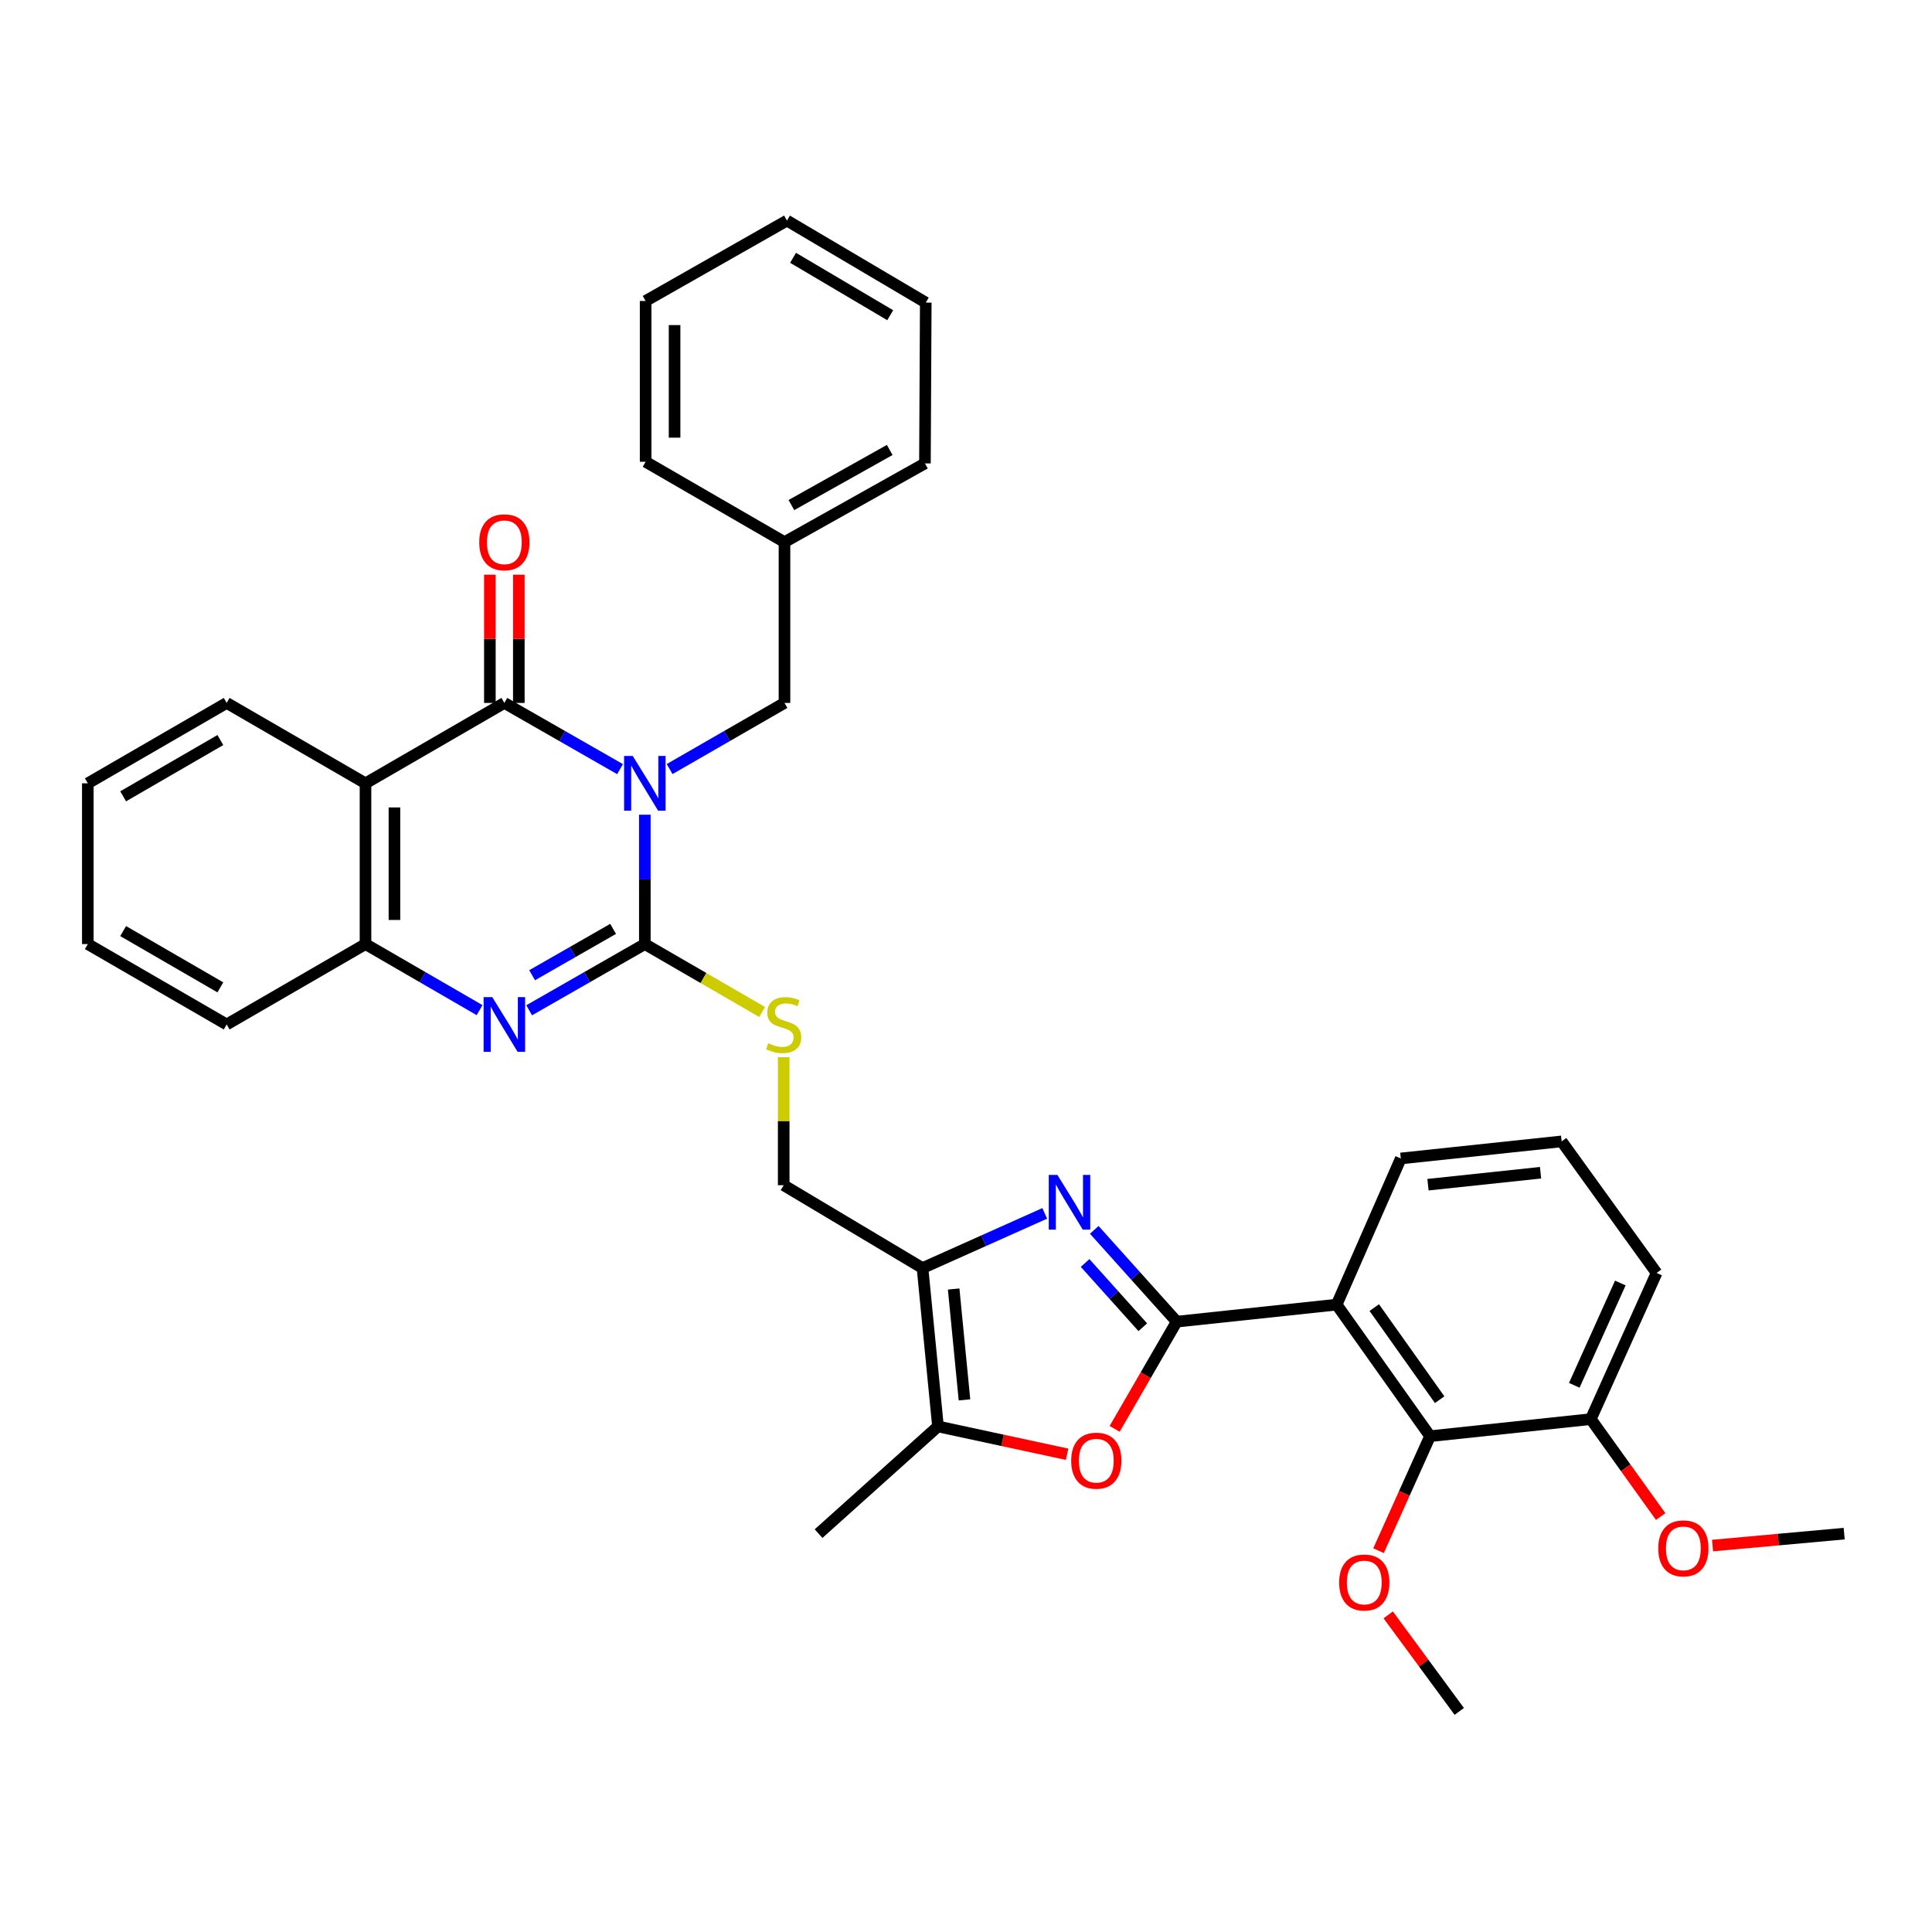 <?xml version='1.0' encoding='iso-8859-1'?>
<svg version='1.1' baseProfile='full'
              xmlns='http://www.w3.org/2000/svg'
                      xmlns:rdkit='http://www.rdkit.org/xml'
                      xmlns:xlink='http://www.w3.org/1999/xlink'
                  xml:space='preserve'
width='1000px' height='1000px' viewBox='0 0 1000 1000'>
<!-- END OF HEADER -->
<rect style='opacity:1.0;fill:#FFFFFF;stroke:none' width='1000' height='1000' x='0' y='0'> </rect>
<path class='bond-0' d='M 333.767,421.69 L 333.767,455.172' style='fill:none;fill-rule:evenodd;stroke:#0000FF;stroke-width:6px;stroke-linecap:butt;stroke-linejoin:miter;stroke-opacity:1' />
<path class='bond-0' d='M 333.767,455.172 L 333.767,488.654' style='fill:none;fill-rule:evenodd;stroke:#000000;stroke-width:6px;stroke-linecap:butt;stroke-linejoin:miter;stroke-opacity:1' />
<path class='bond-2' d='M 320.933,398.105 L 290.992,380.97' style='fill:none;fill-rule:evenodd;stroke:#0000FF;stroke-width:6px;stroke-linecap:butt;stroke-linejoin:miter;stroke-opacity:1' />
<path class='bond-2' d='M 290.992,380.97 L 261.052,363.835' style='fill:none;fill-rule:evenodd;stroke:#000000;stroke-width:6px;stroke-linecap:butt;stroke-linejoin:miter;stroke-opacity:1' />
<path class='bond-13' d='M 346.592,398.066 L 376.321,380.951' style='fill:none;fill-rule:evenodd;stroke:#0000FF;stroke-width:6px;stroke-linecap:butt;stroke-linejoin:miter;stroke-opacity:1' />
<path class='bond-13' d='M 376.321,380.951 L 406.049,363.835' style='fill:none;fill-rule:evenodd;stroke:#000000;stroke-width:6px;stroke-linecap:butt;stroke-linejoin:miter;stroke-opacity:1' />
<path class='bond-4' d='M 333.767,488.654 L 303.827,505.788' style='fill:none;fill-rule:evenodd;stroke:#000000;stroke-width:6px;stroke-linecap:butt;stroke-linejoin:miter;stroke-opacity:1' />
<path class='bond-4' d='M 303.827,505.788 L 273.887,522.923' style='fill:none;fill-rule:evenodd;stroke:#0000FF;stroke-width:6px;stroke-linecap:butt;stroke-linejoin:miter;stroke-opacity:1' />
<path class='bond-4' d='M 317.342,480.789 L 296.384,492.783' style='fill:none;fill-rule:evenodd;stroke:#000000;stroke-width:6px;stroke-linecap:butt;stroke-linejoin:miter;stroke-opacity:1' />
<path class='bond-4' d='M 296.384,492.783 L 275.426,504.777' style='fill:none;fill-rule:evenodd;stroke:#0000FF;stroke-width:6px;stroke-linecap:butt;stroke-linejoin:miter;stroke-opacity:1' />
<path class='bond-12' d='M 333.767,488.654 L 364.126,506.231' style='fill:none;fill-rule:evenodd;stroke:#000000;stroke-width:6px;stroke-linecap:butt;stroke-linejoin:miter;stroke-opacity:1' />
<path class='bond-12' d='M 364.126,506.231 L 394.485,523.809' style='fill:none;fill-rule:evenodd;stroke:#CCCC00;stroke-width:6px;stroke-linecap:butt;stroke-linejoin:miter;stroke-opacity:1' />
<path class='bond-1' d='M 609.06,684.089 L 587.726,660.333' style='fill:none;fill-rule:evenodd;stroke:#000000;stroke-width:6px;stroke-linecap:butt;stroke-linejoin:miter;stroke-opacity:1' />
<path class='bond-1' d='M 587.726,660.333 L 566.393,636.576' style='fill:none;fill-rule:evenodd;stroke:#0000FF;stroke-width:6px;stroke-linecap:butt;stroke-linejoin:miter;stroke-opacity:1' />
<path class='bond-1' d='M 591.511,686.974 L 576.578,670.344' style='fill:none;fill-rule:evenodd;stroke:#000000;stroke-width:6px;stroke-linecap:butt;stroke-linejoin:miter;stroke-opacity:1' />
<path class='bond-1' d='M 576.578,670.344 L 561.644,653.715' style='fill:none;fill-rule:evenodd;stroke:#0000FF;stroke-width:6px;stroke-linecap:butt;stroke-linejoin:miter;stroke-opacity:1' />
<path class='bond-6' d='M 609.06,684.089 L 691.848,675.273' style='fill:none;fill-rule:evenodd;stroke:#000000;stroke-width:6px;stroke-linecap:butt;stroke-linejoin:miter;stroke-opacity:1' />
<path class='bond-38' d='M 609.06,684.089 L 592.999,711.832' style='fill:none;fill-rule:evenodd;stroke:#000000;stroke-width:6px;stroke-linecap:butt;stroke-linejoin:miter;stroke-opacity:1' />
<path class='bond-38' d='M 592.999,711.832 L 576.938,739.575' style='fill:none;fill-rule:evenodd;stroke:#FF0000;stroke-width:6px;stroke-linecap:butt;stroke-linejoin:miter;stroke-opacity:1' />
<path class='bond-5' d='M 261.052,363.835 L 189.178,405.45' style='fill:none;fill-rule:evenodd;stroke:#000000;stroke-width:6px;stroke-linecap:butt;stroke-linejoin:miter;stroke-opacity:1' />
<path class='bond-15' d='M 268.544,363.835 L 268.544,330.641' style='fill:none;fill-rule:evenodd;stroke:#000000;stroke-width:6px;stroke-linecap:butt;stroke-linejoin:miter;stroke-opacity:1' />
<path class='bond-15' d='M 268.544,330.641 L 268.544,297.447' style='fill:none;fill-rule:evenodd;stroke:#FF0000;stroke-width:6px;stroke-linecap:butt;stroke-linejoin:miter;stroke-opacity:1' />
<path class='bond-15' d='M 253.56,363.835 L 253.56,330.641' style='fill:none;fill-rule:evenodd;stroke:#000000;stroke-width:6px;stroke-linecap:butt;stroke-linejoin:miter;stroke-opacity:1' />
<path class='bond-15' d='M 253.56,330.641 L 253.56,297.447' style='fill:none;fill-rule:evenodd;stroke:#FF0000;stroke-width:6px;stroke-linecap:butt;stroke-linejoin:miter;stroke-opacity:1' />
<path class='bond-3' d='M 540.753,628.043 L 509.126,642.198' style='fill:none;fill-rule:evenodd;stroke:#0000FF;stroke-width:6px;stroke-linecap:butt;stroke-linejoin:miter;stroke-opacity:1' />
<path class='bond-3' d='M 509.126,642.198 L 477.499,656.352' style='fill:none;fill-rule:evenodd;stroke:#000000;stroke-width:6px;stroke-linecap:butt;stroke-linejoin:miter;stroke-opacity:1' />
<path class='bond-35' d='M 248.236,522.848 L 218.707,505.751' style='fill:none;fill-rule:evenodd;stroke:#0000FF;stroke-width:6px;stroke-linecap:butt;stroke-linejoin:miter;stroke-opacity:1' />
<path class='bond-35' d='M 218.707,505.751 L 189.178,488.654' style='fill:none;fill-rule:evenodd;stroke:#000000;stroke-width:6px;stroke-linecap:butt;stroke-linejoin:miter;stroke-opacity:1' />
<path class='bond-10' d='M 189.178,405.45 L 189.178,488.654' style='fill:none;fill-rule:evenodd;stroke:#000000;stroke-width:6px;stroke-linecap:butt;stroke-linejoin:miter;stroke-opacity:1' />
<path class='bond-10' d='M 204.162,417.93 L 204.162,476.173' style='fill:none;fill-rule:evenodd;stroke:#000000;stroke-width:6px;stroke-linecap:butt;stroke-linejoin:miter;stroke-opacity:1' />
<path class='bond-19' d='M 189.178,405.45 L 117.329,363.835' style='fill:none;fill-rule:evenodd;stroke:#000000;stroke-width:6px;stroke-linecap:butt;stroke-linejoin:miter;stroke-opacity:1' />
<path class='bond-11' d='M 691.848,675.273 L 740.197,743.368' style='fill:none;fill-rule:evenodd;stroke:#000000;stroke-width:6px;stroke-linecap:butt;stroke-linejoin:miter;stroke-opacity:1' />
<path class='bond-11' d='M 711.318,676.813 L 745.162,724.479' style='fill:none;fill-rule:evenodd;stroke:#000000;stroke-width:6px;stroke-linecap:butt;stroke-linejoin:miter;stroke-opacity:1' />
<path class='bond-18' d='M 691.848,675.273 L 725.054,599.62' style='fill:none;fill-rule:evenodd;stroke:#000000;stroke-width:6px;stroke-linecap:butt;stroke-linejoin:miter;stroke-opacity:1' />
<path class='bond-7' d='M 477.499,656.352 L 405.641,613.464' style='fill:none;fill-rule:evenodd;stroke:#000000;stroke-width:6px;stroke-linecap:butt;stroke-linejoin:miter;stroke-opacity:1' />
<path class='bond-9' d='M 477.499,656.352 L 485.499,738.324' style='fill:none;fill-rule:evenodd;stroke:#000000;stroke-width:6px;stroke-linecap:butt;stroke-linejoin:miter;stroke-opacity:1' />
<path class='bond-9' d='M 493.612,667.192 L 499.212,724.572' style='fill:none;fill-rule:evenodd;stroke:#000000;stroke-width:6px;stroke-linecap:butt;stroke-linejoin:miter;stroke-opacity:1' />
<path class='bond-8' d='M 552.35,752.721 L 518.924,745.522' style='fill:none;fill-rule:evenodd;stroke:#FF0000;stroke-width:6px;stroke-linecap:butt;stroke-linejoin:miter;stroke-opacity:1' />
<path class='bond-8' d='M 518.924,745.522 L 485.499,738.324' style='fill:none;fill-rule:evenodd;stroke:#000000;stroke-width:6px;stroke-linecap:butt;stroke-linejoin:miter;stroke-opacity:1' />
<path class='bond-22' d='M 485.499,738.324 L 423.689,793.807' style='fill:none;fill-rule:evenodd;stroke:#000000;stroke-width:6px;stroke-linecap:butt;stroke-linejoin:miter;stroke-opacity:1' />
<path class='bond-23' d='M 189.178,488.654 L 117.329,530.268' style='fill:none;fill-rule:evenodd;stroke:#000000;stroke-width:6px;stroke-linecap:butt;stroke-linejoin:miter;stroke-opacity:1' />
<path class='bond-16' d='M 740.197,743.368 L 823.4,734.536' style='fill:none;fill-rule:evenodd;stroke:#000000;stroke-width:6px;stroke-linecap:butt;stroke-linejoin:miter;stroke-opacity:1' />
<path class='bond-17' d='M 740.197,743.368 L 726.862,772.998' style='fill:none;fill-rule:evenodd;stroke:#000000;stroke-width:6px;stroke-linecap:butt;stroke-linejoin:miter;stroke-opacity:1' />
<path class='bond-17' d='M 726.862,772.998 L 713.527,802.628' style='fill:none;fill-rule:evenodd;stroke:#FF0000;stroke-width:6px;stroke-linecap:butt;stroke-linejoin:miter;stroke-opacity:1' />
<path class='bond-14' d='M 405.641,547.228 L 405.641,580.346' style='fill:none;fill-rule:evenodd;stroke:#CCCC00;stroke-width:6px;stroke-linecap:butt;stroke-linejoin:miter;stroke-opacity:1' />
<path class='bond-14' d='M 405.641,580.346 L 405.641,613.464' style='fill:none;fill-rule:evenodd;stroke:#000000;stroke-width:6px;stroke-linecap:butt;stroke-linejoin:miter;stroke-opacity:1' />
<path class='bond-20' d='M 406.049,363.835 L 406.049,280.606' style='fill:none;fill-rule:evenodd;stroke:#000000;stroke-width:6px;stroke-linecap:butt;stroke-linejoin:miter;stroke-opacity:1' />
<path class='bond-21' d='M 823.4,734.536 L 841.483,759.755' style='fill:none;fill-rule:evenodd;stroke:#000000;stroke-width:6px;stroke-linecap:butt;stroke-linejoin:miter;stroke-opacity:1' />
<path class='bond-21' d='M 841.483,759.755 L 859.566,784.973' style='fill:none;fill-rule:evenodd;stroke:#FF0000;stroke-width:6px;stroke-linecap:butt;stroke-linejoin:miter;stroke-opacity:1' />
<path class='bond-39' d='M 823.4,734.536 L 857.448,658.882' style='fill:none;fill-rule:evenodd;stroke:#000000;stroke-width:6px;stroke-linecap:butt;stroke-linejoin:miter;stroke-opacity:1' />
<path class='bond-39' d='M 814.843,717.038 L 838.677,664.081' style='fill:none;fill-rule:evenodd;stroke:#000000;stroke-width:6px;stroke-linecap:butt;stroke-linejoin:miter;stroke-opacity:1' />
<path class='bond-26' d='M 718.538,835.855 L 736.926,860.841' style='fill:none;fill-rule:evenodd;stroke:#FF0000;stroke-width:6px;stroke-linecap:butt;stroke-linejoin:miter;stroke-opacity:1' />
<path class='bond-26' d='M 736.926,860.841 L 755.314,885.826' style='fill:none;fill-rule:evenodd;stroke:#000000;stroke-width:6px;stroke-linecap:butt;stroke-linejoin:miter;stroke-opacity:1' />
<path class='bond-24' d='M 725.054,599.62 L 808.3,590.779' style='fill:none;fill-rule:evenodd;stroke:#000000;stroke-width:6px;stroke-linecap:butt;stroke-linejoin:miter;stroke-opacity:1' />
<path class='bond-24' d='M 739.123,613.194 L 797.395,607.006' style='fill:none;fill-rule:evenodd;stroke:#000000;stroke-width:6px;stroke-linecap:butt;stroke-linejoin:miter;stroke-opacity:1' />
<path class='bond-30' d='M 117.329,363.835 L 45.455,405.45' style='fill:none;fill-rule:evenodd;stroke:#000000;stroke-width:6px;stroke-linecap:butt;stroke-linejoin:miter;stroke-opacity:1' />
<path class='bond-30' d='M 114.056,383.045 L 63.744,412.175' style='fill:none;fill-rule:evenodd;stroke:#000000;stroke-width:6px;stroke-linecap:butt;stroke-linejoin:miter;stroke-opacity:1' />
<path class='bond-27' d='M 406.049,280.606 L 478.747,239.858' style='fill:none;fill-rule:evenodd;stroke:#000000;stroke-width:6px;stroke-linecap:butt;stroke-linejoin:miter;stroke-opacity:1' />
<path class='bond-27' d='M 409.627,261.423 L 460.516,232.899' style='fill:none;fill-rule:evenodd;stroke:#000000;stroke-width:6px;stroke-linecap:butt;stroke-linejoin:miter;stroke-opacity:1' />
<path class='bond-28' d='M 406.049,280.606 L 334.175,239.017' style='fill:none;fill-rule:evenodd;stroke:#000000;stroke-width:6px;stroke-linecap:butt;stroke-linejoin:miter;stroke-opacity:1' />
<path class='bond-29' d='M 886.398,799.982 L 920.472,796.894' style='fill:none;fill-rule:evenodd;stroke:#FF0000;stroke-width:6px;stroke-linecap:butt;stroke-linejoin:miter;stroke-opacity:1' />
<path class='bond-29' d='M 920.472,796.894 L 954.545,793.807' style='fill:none;fill-rule:evenodd;stroke:#000000;stroke-width:6px;stroke-linecap:butt;stroke-linejoin:miter;stroke-opacity:1' />
<path class='bond-37' d='M 117.329,530.268 L 45.455,488.654' style='fill:none;fill-rule:evenodd;stroke:#000000;stroke-width:6px;stroke-linecap:butt;stroke-linejoin:miter;stroke-opacity:1' />
<path class='bond-37' d='M 114.056,511.058 L 63.744,481.928' style='fill:none;fill-rule:evenodd;stroke:#000000;stroke-width:6px;stroke-linecap:butt;stroke-linejoin:miter;stroke-opacity:1' />
<path class='bond-25' d='M 808.3,590.779 L 857.448,658.882' style='fill:none;fill-rule:evenodd;stroke:#000000;stroke-width:6px;stroke-linecap:butt;stroke-linejoin:miter;stroke-opacity:1' />
<path class='bond-33' d='M 478.747,239.858 L 479.172,156.621' style='fill:none;fill-rule:evenodd;stroke:#000000;stroke-width:6px;stroke-linecap:butt;stroke-linejoin:miter;stroke-opacity:1' />
<path class='bond-32' d='M 334.175,239.017 L 334.175,155.78' style='fill:none;fill-rule:evenodd;stroke:#000000;stroke-width:6px;stroke-linecap:butt;stroke-linejoin:miter;stroke-opacity:1' />
<path class='bond-32' d='M 349.159,226.531 L 349.159,168.265' style='fill:none;fill-rule:evenodd;stroke:#000000;stroke-width:6px;stroke-linecap:butt;stroke-linejoin:miter;stroke-opacity:1' />
<path class='bond-31' d='M 45.455,405.45 L 45.455,488.654' style='fill:none;fill-rule:evenodd;stroke:#000000;stroke-width:6px;stroke-linecap:butt;stroke-linejoin:miter;stroke-opacity:1' />
<path class='bond-34' d='M 334.175,155.78 L 407.331,114.174' style='fill:none;fill-rule:evenodd;stroke:#000000;stroke-width:6px;stroke-linecap:butt;stroke-linejoin:miter;stroke-opacity:1' />
<path class='bond-36' d='M 479.172,156.621 L 407.331,114.174' style='fill:none;fill-rule:evenodd;stroke:#000000;stroke-width:6px;stroke-linecap:butt;stroke-linejoin:miter;stroke-opacity:1' />
<path class='bond-36' d='M 460.774,163.154 L 410.485,133.441' style='fill:none;fill-rule:evenodd;stroke:#000000;stroke-width:6px;stroke-linecap:butt;stroke-linejoin:miter;stroke-opacity:1' />
<path  class='atom-0' d='M 327.507 391.29
L 336.787 406.29
Q 337.707 407.77, 339.187 410.45
Q 340.667 413.13, 340.747 413.29
L 340.747 391.29
L 344.507 391.29
L 344.507 419.61
L 340.627 419.61
L 330.667 403.21
Q 329.507 401.29, 328.267 399.09
Q 327.067 396.89, 326.707 396.21
L 326.707 419.61
L 323.027 419.61
L 323.027 391.29
L 327.507 391.29
' fill='#0000FF'/>
<path  class='atom-4' d='M 547.317 608.144
L 556.597 623.144
Q 557.517 624.624, 558.997 627.304
Q 560.477 629.984, 560.557 630.144
L 560.557 608.144
L 564.317 608.144
L 564.317 636.464
L 560.437 636.464
L 550.477 620.064
Q 549.317 618.144, 548.077 615.944
Q 546.877 613.744, 546.517 613.064
L 546.517 636.464
L 542.837 636.464
L 542.837 608.144
L 547.317 608.144
' fill='#0000FF'/>
<path  class='atom-5' d='M 254.792 516.108
L 264.072 531.108
Q 264.992 532.588, 266.472 535.268
Q 267.952 537.948, 268.032 538.108
L 268.032 516.108
L 271.792 516.108
L 271.792 544.428
L 267.912 544.428
L 257.952 528.028
Q 256.792 526.108, 255.552 523.908
Q 254.352 521.708, 253.992 521.028
L 253.992 544.428
L 250.312 544.428
L 250.312 516.108
L 254.792 516.108
' fill='#0000FF'/>
<path  class='atom-9' d='M 554.446 756.052
Q 554.446 749.252, 557.806 745.452
Q 561.166 741.652, 567.446 741.652
Q 573.726 741.652, 577.086 745.452
Q 580.446 749.252, 580.446 756.052
Q 580.446 762.932, 577.046 766.852
Q 573.646 770.732, 567.446 770.732
Q 561.206 770.732, 557.806 766.852
Q 554.446 762.972, 554.446 756.052
M 567.446 767.532
Q 571.766 767.532, 574.086 764.652
Q 576.446 761.732, 576.446 756.052
Q 576.446 750.492, 574.086 747.692
Q 571.766 744.852, 567.446 744.852
Q 563.126 744.852, 560.766 747.652
Q 558.446 750.452, 558.446 756.052
Q 558.446 761.772, 560.766 764.652
Q 563.126 767.532, 567.446 767.532
' fill='#FF0000'/>
<path  class='atom-13' d='M 397.641 539.988
Q 397.961 540.108, 399.281 540.668
Q 400.601 541.228, 402.041 541.588
Q 403.521 541.908, 404.961 541.908
Q 407.641 541.908, 409.201 540.628
Q 410.761 539.308, 410.761 537.028
Q 410.761 535.468, 409.961 534.508
Q 409.201 533.548, 408.001 533.028
Q 406.801 532.508, 404.801 531.908
Q 402.281 531.148, 400.761 530.428
Q 399.281 529.708, 398.201 528.188
Q 397.161 526.668, 397.161 524.108
Q 397.161 520.548, 399.561 518.348
Q 402.001 516.148, 406.801 516.148
Q 410.081 516.148, 413.801 517.708
L 412.881 520.788
Q 409.481 519.388, 406.921 519.388
Q 404.161 519.388, 402.641 520.548
Q 401.121 521.668, 401.161 523.628
Q 401.161 525.148, 401.921 526.068
Q 402.721 526.988, 403.841 527.508
Q 405.001 528.028, 406.921 528.628
Q 409.481 529.428, 411.001 530.228
Q 412.521 531.028, 413.601 532.668
Q 414.721 534.268, 414.721 537.028
Q 414.721 540.948, 412.081 543.068
Q 409.481 545.148, 405.121 545.148
Q 402.601 545.148, 400.681 544.588
Q 398.801 544.068, 396.561 543.148
L 397.641 539.988
' fill='#CCCC00'/>
<path  class='atom-16' d='M 248.052 280.686
Q 248.052 273.886, 251.412 270.086
Q 254.772 266.286, 261.052 266.286
Q 267.332 266.286, 270.692 270.086
Q 274.052 273.886, 274.052 280.686
Q 274.052 287.566, 270.652 291.486
Q 267.252 295.366, 261.052 295.366
Q 254.812 295.366, 251.412 291.486
Q 248.052 287.606, 248.052 280.686
M 261.052 292.166
Q 265.372 292.166, 267.692 289.286
Q 270.052 286.366, 270.052 280.686
Q 270.052 275.126, 267.692 272.326
Q 265.372 269.486, 261.052 269.486
Q 256.732 269.486, 254.372 272.286
Q 252.052 275.086, 252.052 280.686
Q 252.052 286.406, 254.372 289.286
Q 256.732 292.166, 261.052 292.166
' fill='#FF0000'/>
<path  class='atom-18' d='M 693.149 819.102
Q 693.149 812.302, 696.509 808.502
Q 699.869 804.702, 706.149 804.702
Q 712.429 804.702, 715.789 808.502
Q 719.149 812.302, 719.149 819.102
Q 719.149 825.982, 715.749 829.902
Q 712.349 833.782, 706.149 833.782
Q 699.909 833.782, 696.509 829.902
Q 693.149 826.022, 693.149 819.102
M 706.149 830.582
Q 710.469 830.582, 712.789 827.702
Q 715.149 824.782, 715.149 819.102
Q 715.149 813.542, 712.789 810.742
Q 710.469 807.902, 706.149 807.902
Q 701.829 807.902, 699.469 810.702
Q 697.149 813.502, 697.149 819.102
Q 697.149 824.822, 699.469 827.702
Q 701.829 830.582, 706.149 830.582
' fill='#FF0000'/>
<path  class='atom-22' d='M 858.308 801.429
Q 858.308 794.629, 861.668 790.829
Q 865.028 787.029, 871.308 787.029
Q 877.588 787.029, 880.948 790.829
Q 884.308 794.629, 884.308 801.429
Q 884.308 808.309, 880.908 812.229
Q 877.508 816.109, 871.308 816.109
Q 865.068 816.109, 861.668 812.229
Q 858.308 808.349, 858.308 801.429
M 871.308 812.909
Q 875.628 812.909, 877.948 810.029
Q 880.308 807.109, 880.308 801.429
Q 880.308 795.869, 877.948 793.069
Q 875.628 790.229, 871.308 790.229
Q 866.988 790.229, 864.628 793.029
Q 862.308 795.829, 862.308 801.429
Q 862.308 807.149, 864.628 810.029
Q 866.988 812.909, 871.308 812.909
' fill='#FF0000'/>
</svg>
